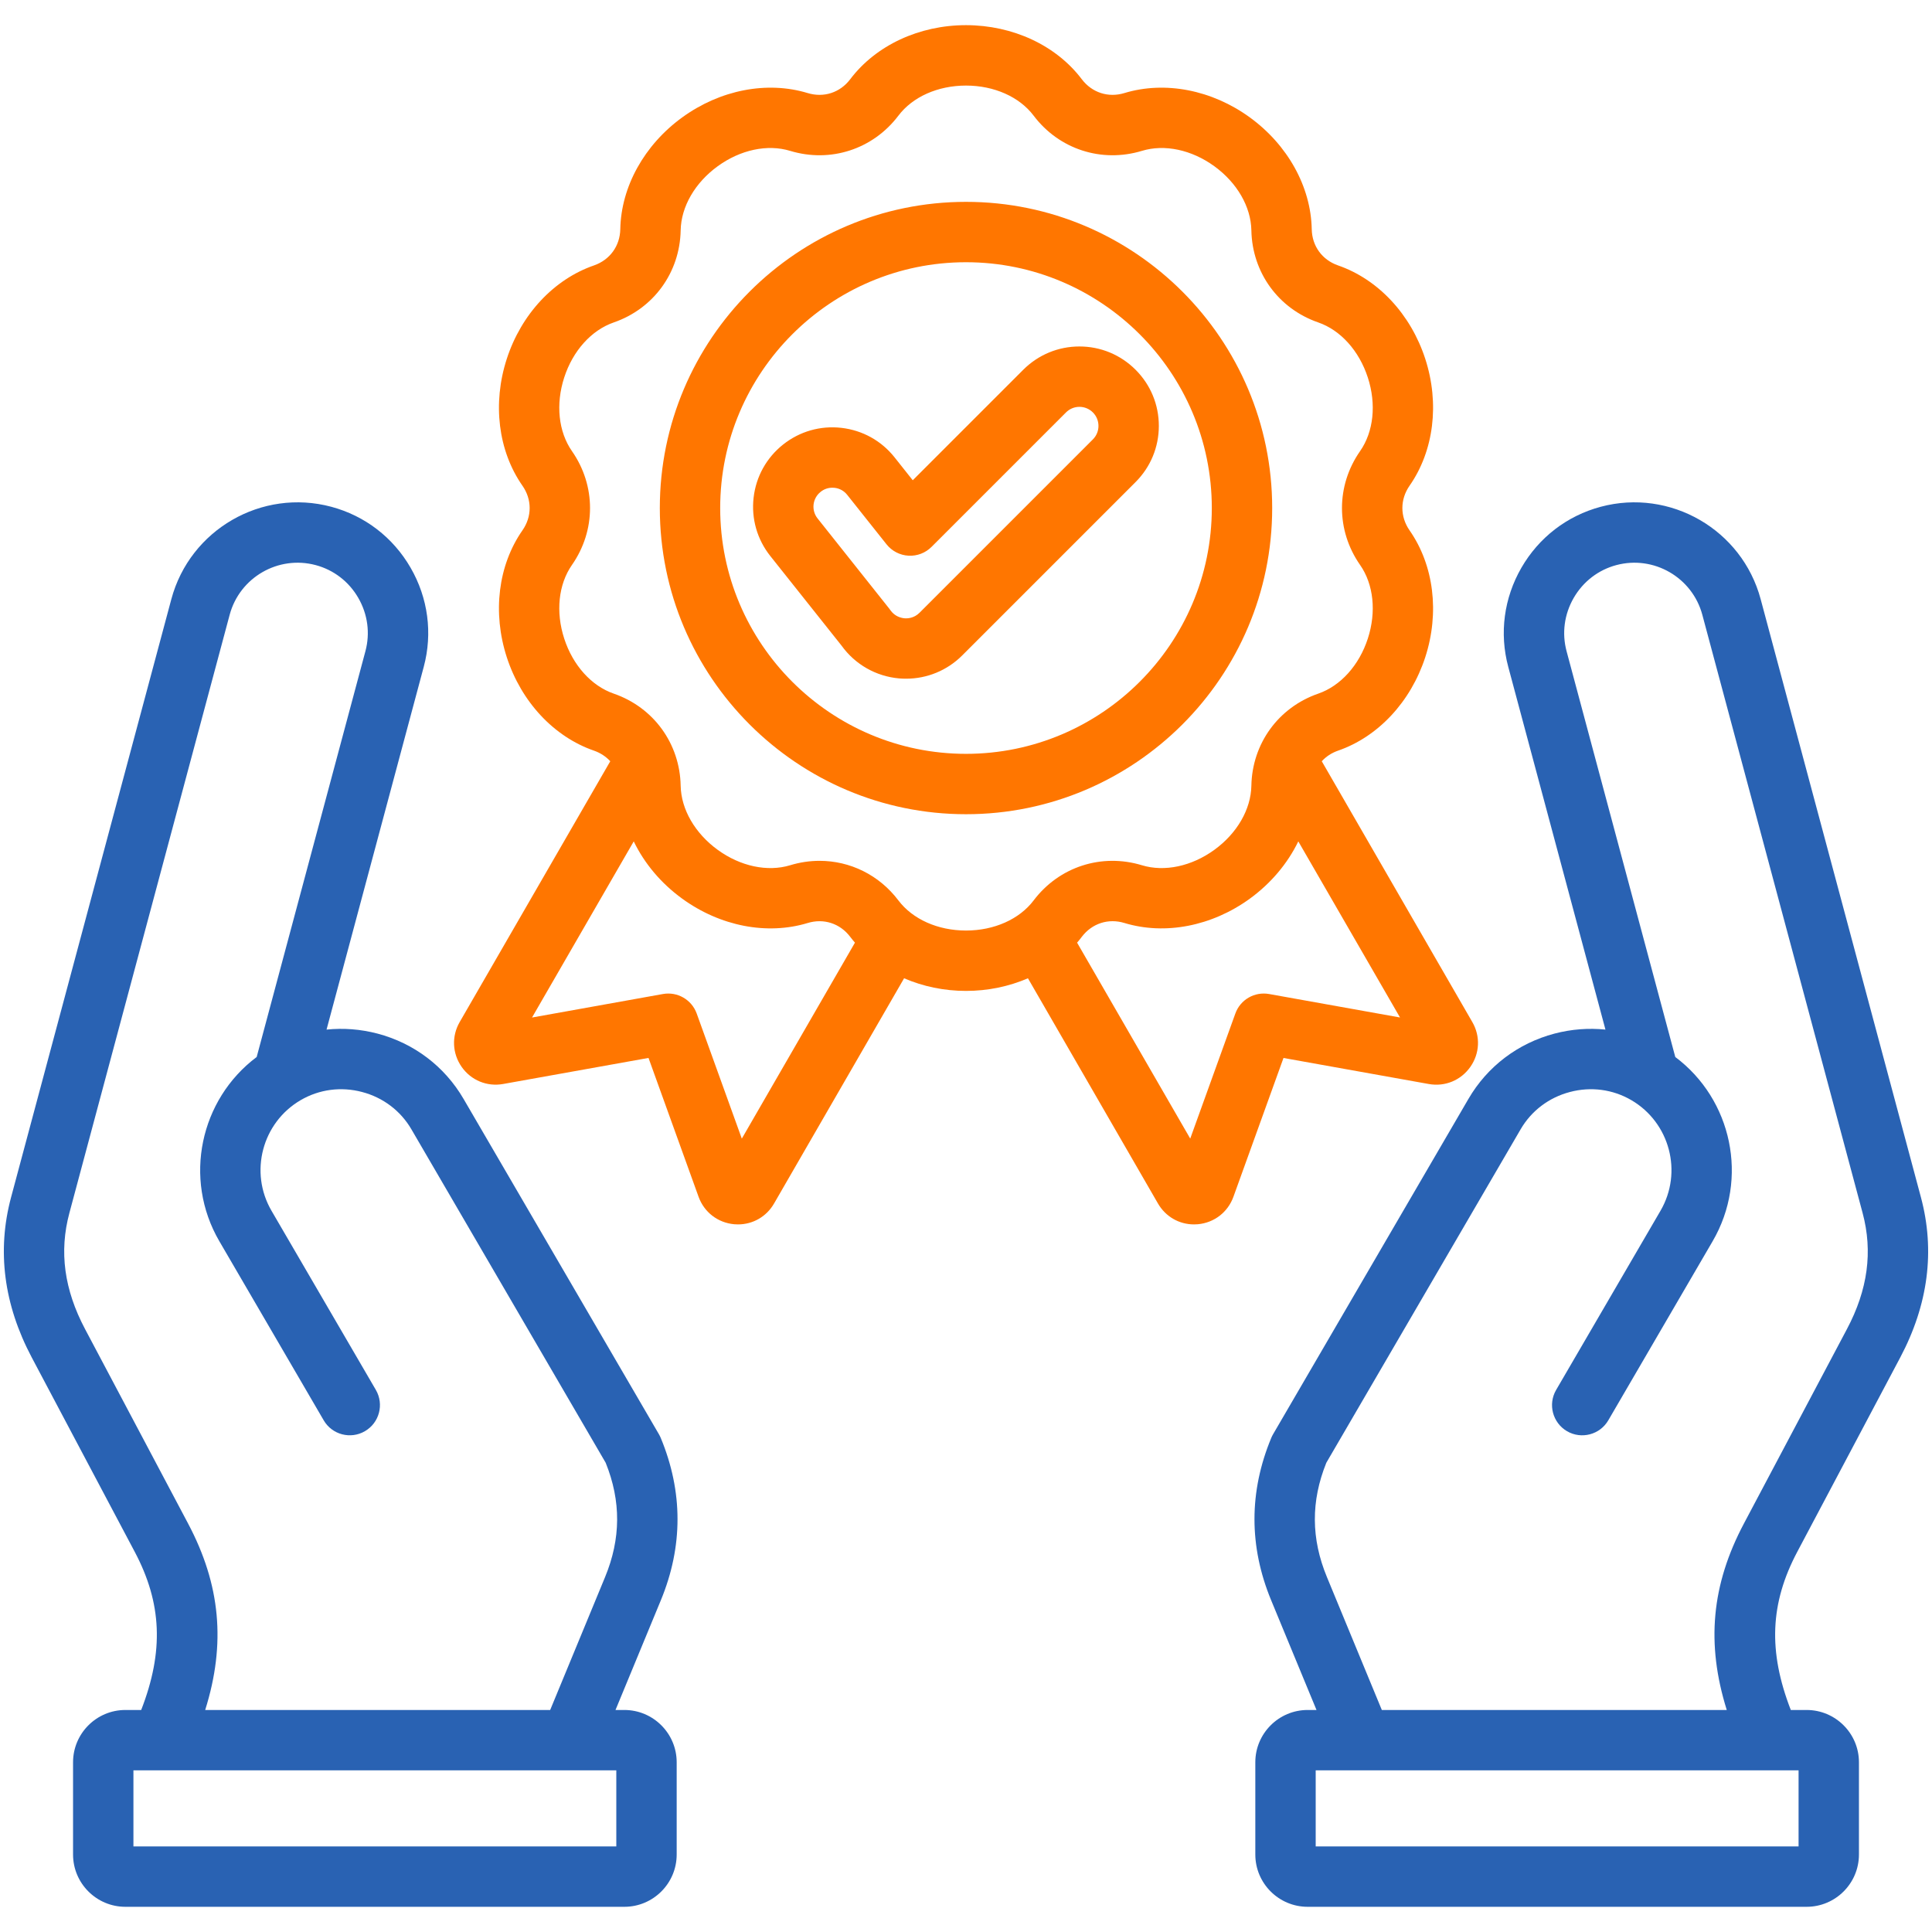<svg width="48" height="48" viewBox="0 0 48 48" fill="none" xmlns="http://www.w3.org/2000/svg">
<path d="M35.498 26.932C35.9 27.004 36.295 26.841 36.53 26.507C36.765 26.173 36.784 25.745 36.579 25.392L32.839 18.913C32.945 18.797 33.082 18.706 33.243 18.65C34.239 18.305 35.049 17.437 35.41 16.329C35.77 15.221 35.624 14.043 35.021 13.178C34.782 12.835 34.782 12.409 35.021 12.066C35.624 11.201 35.77 10.023 35.41 8.915C35.05 7.807 34.24 6.939 33.243 6.594C32.848 6.457 32.597 6.112 32.59 5.694C32.569 4.64 31.994 3.602 31.052 2.917C30.109 2.232 28.944 2.006 27.935 2.312C27.535 2.434 27.13 2.302 26.877 1.969C26.241 1.128 25.166 0.626 24 0.625C22.835 0.625 21.759 1.128 21.123 1.969C20.871 2.302 20.466 2.434 20.066 2.312C19.057 2.006 17.892 2.232 16.949 2.917C16.006 3.602 15.431 4.64 15.411 5.694C15.403 6.112 15.152 6.457 14.758 6.594C13.761 6.939 12.951 7.806 12.591 8.915C12.231 10.023 12.376 11.201 12.979 12.066C13.219 12.409 13.219 12.835 12.979 13.178C12.376 14.043 12.231 15.22 12.591 16.329C12.951 17.437 13.761 18.305 14.758 18.65C14.919 18.706 15.055 18.797 15.162 18.913L11.421 25.392C11.217 25.745 11.236 26.172 11.47 26.507C11.705 26.841 12.101 27.004 12.503 26.931L16.112 26.284L17.356 29.734C17.495 30.118 17.834 30.379 18.241 30.416C18.272 30.418 18.304 30.42 18.335 30.42C18.706 30.42 19.043 30.227 19.231 29.901L22.462 24.305C22.931 24.508 23.456 24.619 24 24.619C24.545 24.619 25.069 24.508 25.539 24.305L28.769 29.9C28.958 30.227 29.295 30.42 29.665 30.42C29.696 30.42 29.728 30.418 29.76 30.416C30.166 30.379 30.505 30.118 30.644 29.734L31.888 26.285L35.498 26.932ZM18.43 28.289L17.309 25.18C17.184 24.836 16.831 24.632 16.471 24.696L13.218 25.28L15.745 20.904C16.009 21.45 16.421 21.944 16.949 22.327C17.892 23.012 19.057 23.238 20.066 22.932C20.466 22.81 20.871 22.942 21.123 23.275C21.161 23.325 21.2 23.373 21.241 23.42L18.43 28.289ZM22.32 22.37C21.841 21.737 21.119 21.387 20.361 21.387C20.119 21.387 19.873 21.423 19.63 21.497C19.068 21.667 18.395 21.524 17.831 21.114C17.266 20.703 16.922 20.108 16.911 19.521C16.891 18.474 16.238 17.575 15.248 17.233C14.693 17.041 14.233 16.529 14.018 15.866C13.802 15.202 13.874 14.518 14.21 14.036C14.809 13.177 14.809 12.067 14.21 11.208C13.874 10.726 13.802 10.042 14.018 9.378C14.233 8.714 14.694 8.203 15.248 8.011C16.238 7.669 16.891 6.771 16.911 5.723C16.922 5.136 17.266 4.54 17.831 4.13C18.395 3.72 19.068 3.577 19.63 3.748C20.632 4.052 21.688 3.709 22.32 2.874C22.674 2.405 23.302 2.126 24 2.126C24.698 2.126 25.327 2.405 25.681 2.874C26.312 3.709 27.368 4.052 28.371 3.748C28.933 3.577 29.605 3.72 30.17 4.13C30.735 4.541 31.079 5.136 31.09 5.723C31.11 6.771 31.762 7.669 32.752 8.011C33.307 8.203 33.767 8.715 33.983 9.379C34.199 10.043 34.127 10.726 33.791 11.208C33.191 12.067 33.191 13.177 33.791 14.036C34.127 14.518 34.199 15.202 33.983 15.866C33.767 16.53 33.307 17.041 32.752 17.233C31.762 17.576 31.11 18.474 31.09 19.521C31.079 20.108 30.735 20.704 30.17 21.114C29.605 21.524 28.933 21.667 28.371 21.497C27.368 21.192 26.313 21.535 25.681 22.37C25.327 22.839 24.698 23.119 24 23.119C23.302 23.119 22.674 22.839 22.32 22.37ZM30.692 25.18L29.571 28.288L26.76 23.42C26.801 23.373 26.84 23.325 26.877 23.275C27.13 22.942 27.535 22.81 27.935 22.931C28.943 23.238 30.109 23.012 31.052 22.327C31.579 21.944 31.992 21.449 32.256 20.904L34.783 25.279L31.53 24.696C31.17 24.632 30.816 24.836 30.692 25.18ZM31.607 12.622C31.607 8.427 28.195 5.015 24 5.015C19.806 5.015 16.393 8.427 16.393 12.622C16.393 16.817 19.806 20.229 24 20.229C28.195 20.229 31.607 16.817 31.607 12.622ZM24 18.729C20.633 18.729 17.893 15.989 17.893 12.622C17.893 9.255 20.633 6.515 24 6.515C27.368 6.515 30.107 9.255 30.107 12.622C30.107 15.989 27.368 18.729 24 18.729ZM28.213 9.186C27.841 8.814 27.345 8.608 26.818 8.608C26.291 8.608 25.796 8.814 25.423 9.186L22.677 11.932L22.224 11.361C21.896 10.949 21.428 10.69 20.905 10.63C20.382 10.57 19.867 10.718 19.455 11.045C19.043 11.373 18.783 11.841 18.723 12.364C18.663 12.887 18.811 13.402 19.138 13.814L20.907 16.039C21.243 16.507 21.763 16.804 22.338 16.855C22.396 16.86 22.455 16.862 22.512 16.862C23.033 16.862 23.533 16.657 23.905 16.285L28.213 11.977C28.586 11.604 28.791 11.108 28.791 10.581C28.791 10.054 28.586 9.559 28.213 9.186ZM27.153 10.916L22.845 15.224C22.709 15.359 22.552 15.368 22.47 15.361C22.387 15.353 22.232 15.317 22.121 15.159C22.112 15.146 22.103 15.134 22.094 15.122L20.313 12.881C20.234 12.782 20.199 12.659 20.213 12.534C20.228 12.409 20.29 12.298 20.388 12.22C20.472 12.152 20.574 12.117 20.68 12.117C20.698 12.117 20.716 12.118 20.735 12.12C20.86 12.134 20.971 12.196 21.049 12.295L22.026 13.524C22.159 13.691 22.357 13.794 22.571 13.806C22.784 13.818 22.992 13.739 23.144 13.587L26.484 10.247C26.573 10.158 26.692 10.108 26.818 10.108C26.945 10.108 27.063 10.158 27.153 10.247C27.242 10.336 27.291 10.455 27.291 10.582C27.291 10.708 27.242 10.827 27.153 10.916Z" fill="#FF7600"/>
<path d="M44.653 38.554L47.212 33.724C47.907 32.411 48.08 31.073 47.725 29.747L43.743 14.886C43.28 13.158 41.496 12.128 39.768 12.591C38.933 12.815 38.234 13.352 37.799 14.105C37.365 14.858 37.248 15.732 37.472 16.567L39.887 25.58C39.469 25.537 39.042 25.569 38.622 25.679C37.713 25.919 36.953 26.495 36.483 27.302L31.63 35.632C31.613 35.661 31.598 35.691 31.585 35.722C31.029 37.06 31.028 38.418 31.581 39.757L32.708 42.484H32.488C31.771 42.484 31.188 43.067 31.188 43.783V46.075C31.188 46.791 31.771 47.374 32.488 47.374H44.885C45.602 47.374 46.185 46.791 46.185 46.075V43.783C46.185 43.067 45.602 42.484 44.885 42.484H44.492C43.925 41.024 43.977 39.83 44.653 38.554ZM44.685 45.874H32.688V43.984H44.685V45.874ZM34.331 42.484L32.968 39.184C32.572 38.228 32.567 37.297 32.952 36.342L37.779 28.058C38.047 27.597 38.483 27.267 39.005 27.13C39.527 26.992 40.069 27.064 40.529 27.332C41.487 27.891 41.813 29.124 41.254 30.082L38.662 34.532C38.453 34.89 38.575 35.349 38.932 35.558C39.29 35.766 39.75 35.645 39.958 35.287L42.55 30.838C43.456 29.283 43.029 27.314 41.622 26.261L38.921 16.179C38.801 15.731 38.864 15.261 39.098 14.855C39.332 14.45 39.708 14.16 40.156 14.04C41.086 13.791 42.045 14.345 42.294 15.275L46.276 30.136C46.533 31.096 46.406 32.041 45.886 33.022L43.327 37.852C42.523 39.369 42.383 40.831 42.901 42.484L34.331 42.484ZM16.415 35.722C16.402 35.691 16.387 35.661 16.37 35.632L11.517 27.302C11.047 26.495 10.287 25.919 9.378 25.679C8.958 25.569 8.531 25.537 8.113 25.58L10.528 16.567C10.752 15.732 10.636 14.858 10.201 14.105C9.766 13.352 9.067 12.815 8.232 12.591C6.503 12.128 4.72 13.158 4.257 14.886L0.275 29.747C-0.08 31.073 0.093 32.411 0.788 33.724L3.347 38.554C4.023 39.83 4.075 41.024 3.508 42.484H3.115C2.398 42.484 1.815 43.067 1.815 43.783V46.075C1.815 46.791 2.398 47.374 3.115 47.374H15.512C16.229 47.374 16.812 46.791 16.812 46.075V43.783C16.812 43.067 16.229 42.484 15.512 42.484H15.292L16.419 39.757C16.972 38.418 16.971 37.061 16.415 35.722ZM15.312 45.874H3.315V43.984H15.312V45.874ZM15.032 39.184L13.669 42.484H5.098C5.617 40.83 5.476 39.369 4.673 37.852L2.114 33.022C1.594 32.041 1.466 31.096 1.724 30.136L5.706 15.274C5.955 14.345 6.914 13.791 7.844 14.04C8.292 14.16 8.668 14.449 8.902 14.855C9.136 15.261 9.199 15.731 9.079 16.178L6.377 26.261C4.971 27.314 4.544 29.283 5.449 30.837L8.042 35.287C8.25 35.645 8.71 35.766 9.067 35.557C9.425 35.349 9.546 34.89 9.338 34.532L6.746 30.082C6.187 29.124 6.513 27.89 7.471 27.332C7.931 27.064 8.473 26.992 8.995 27.13C9.517 27.267 9.953 27.597 10.221 28.057L15.048 36.342C15.433 37.297 15.427 38.228 15.032 39.184Z" fill="#2962B3"/>
</svg>
